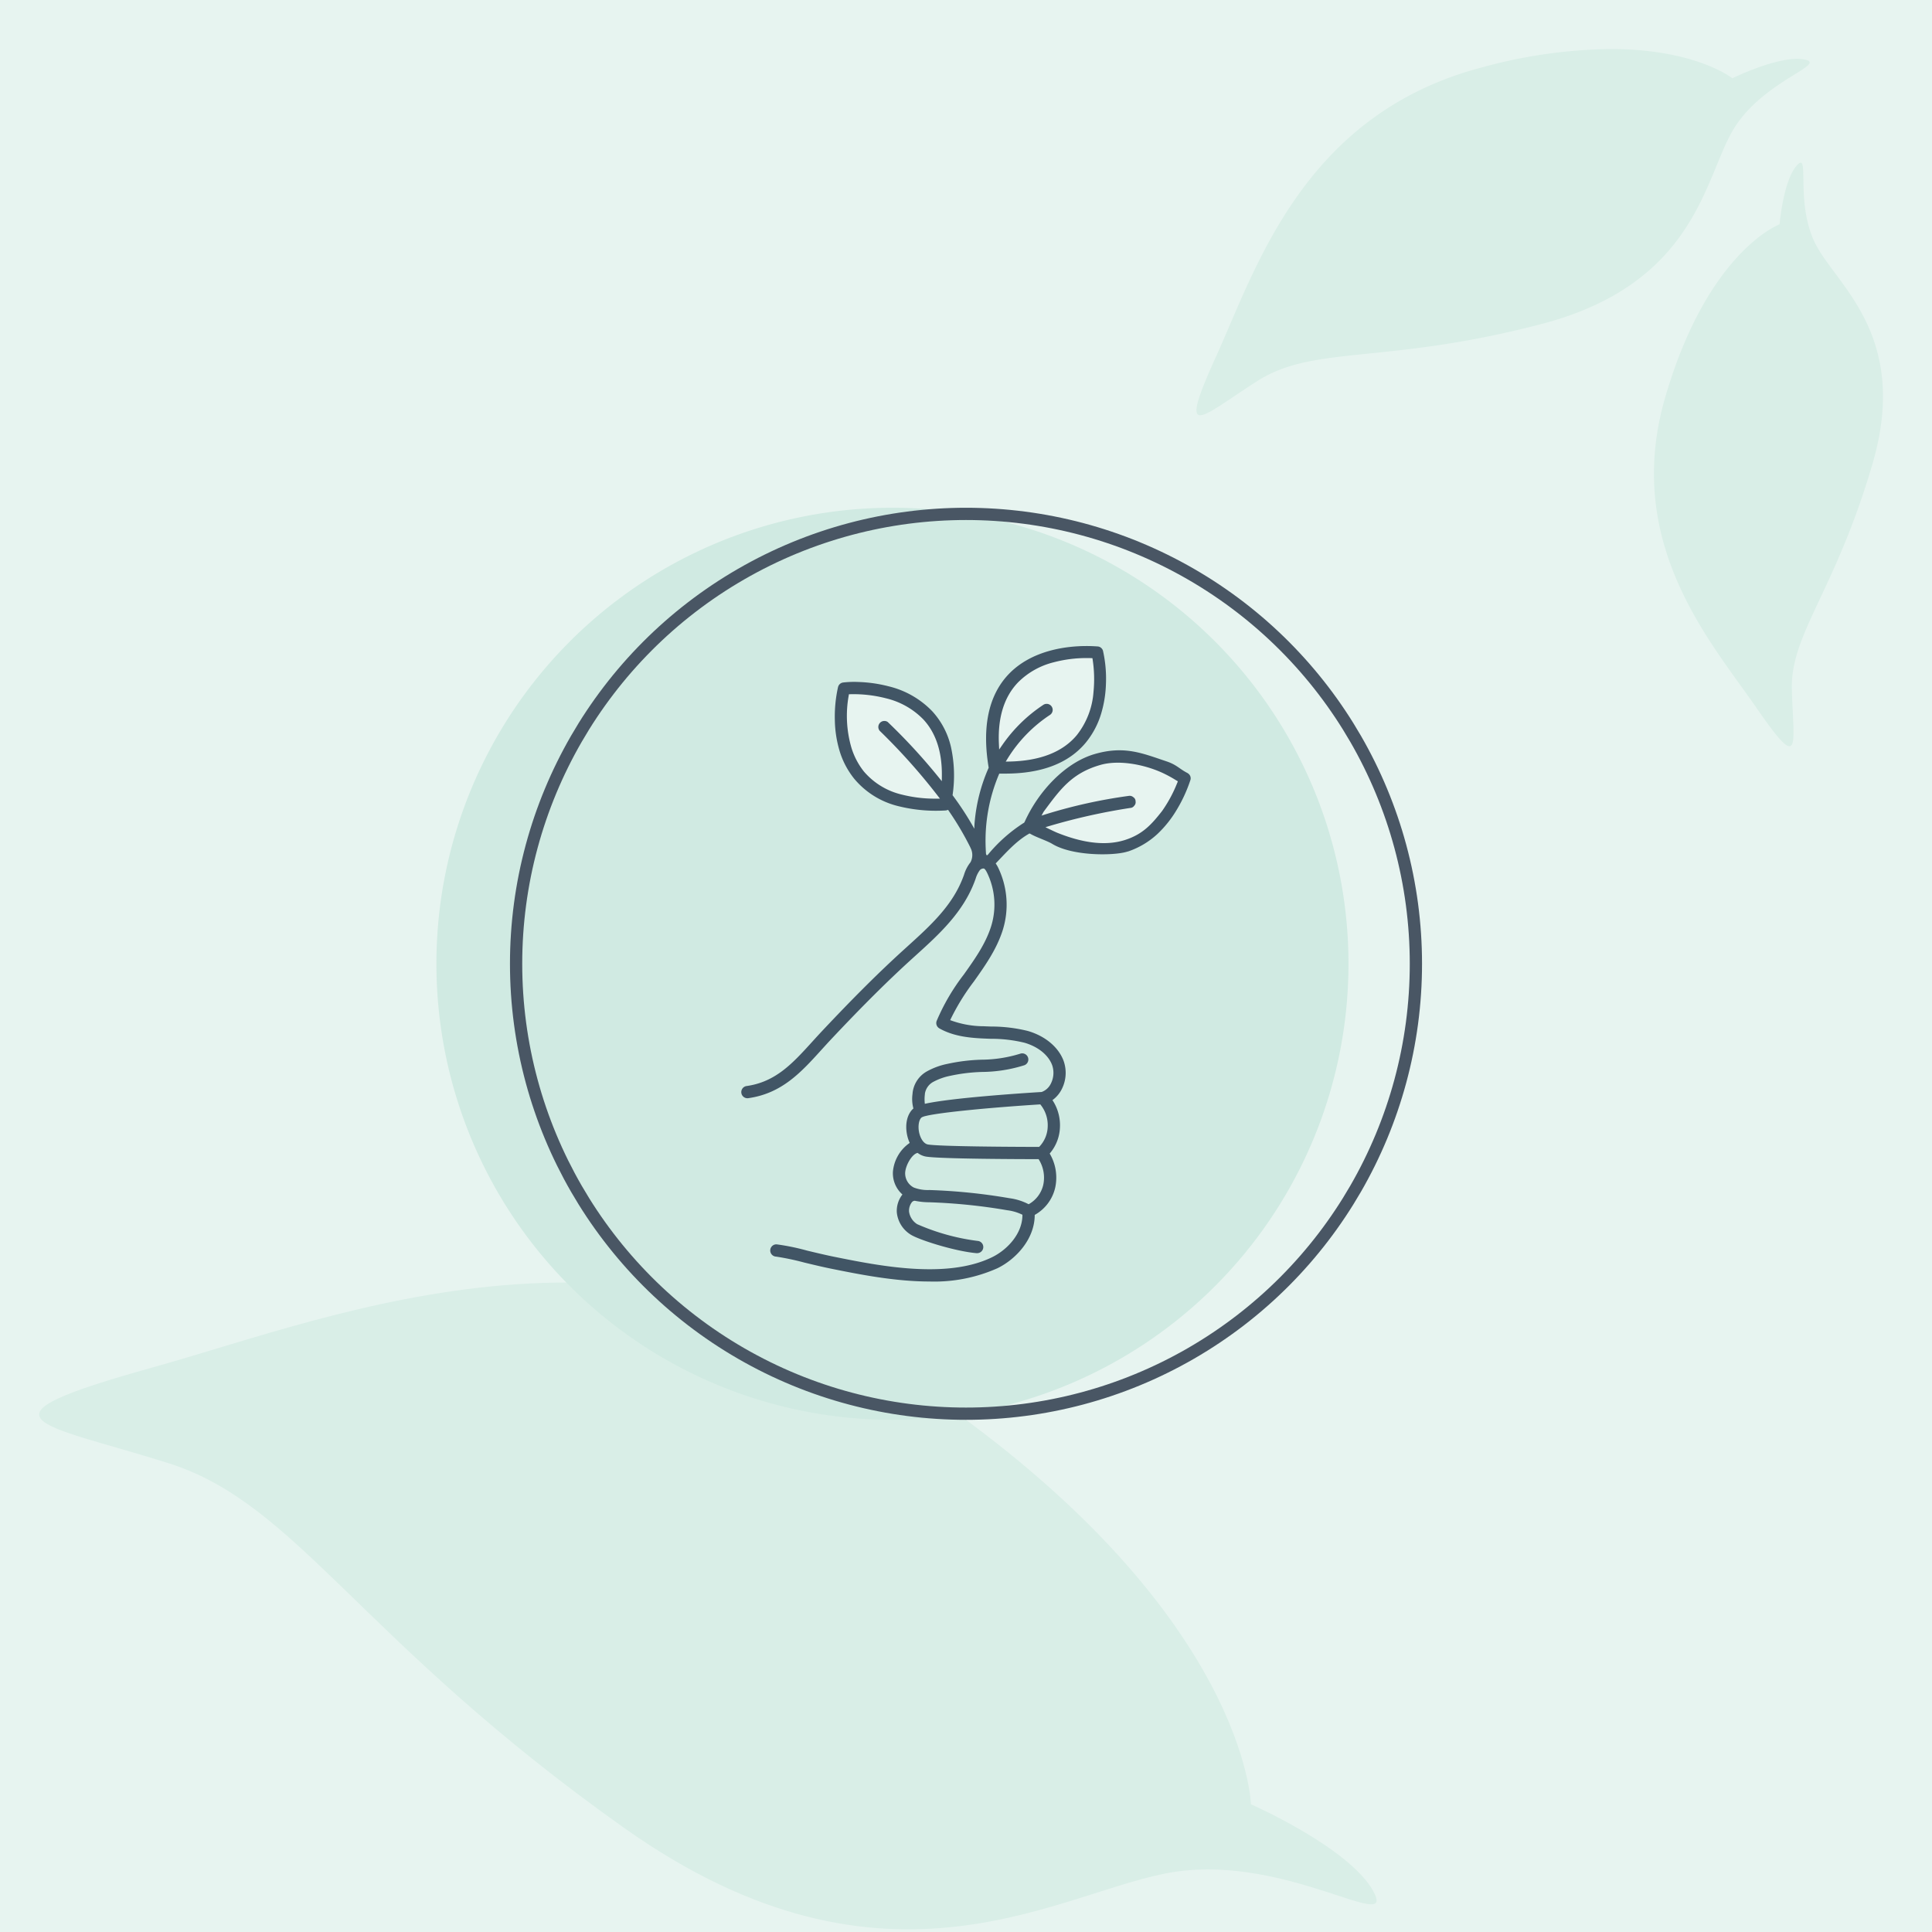 <svg id="Image" xmlns="http://www.w3.org/2000/svg" xmlns:xlink="http://www.w3.org/1999/xlink" width="394" height="394" viewBox="0 0 394 394">
  <defs>
    <clipPath id="clip-path">
      <rect id="Masque" width="394" height="394" transform="translate(82.764)" fill="#f2e9e1"/>
    </clipPath>
  </defs>
  <path id="Fond_couleur" data-name="Fond couleur" d="M0,0H394V394H0Z" fill="#e7f4f0"/>
  <g id="Feuilles_fond_2" data-name="Feuilles fond 2" transform="translate(-82.764)" clip-path="url(#clip-path)">
    <g id="Leafs">
      <g id="Leafs-2" data-name="Leafs" transform="translate(326.764 10)">
        <path id="Tracé_2501" data-name="Tracé 2501" d="M30.709,136.211s-9.724,4.8-14.676,3.834,8.285-4.26,14.333-14.034,7.44-31.582,39.282-39.916,46.336-4.215,57.935-11.622,16.541-12.883,8.4,5.046-17.767,49.311-54.148,58.9a103.437,103.437,0,0,1-26.285,3.757C38.159,142.176,30.709,136.211,30.709,136.211Zm-17-33.879C9.36,93.888-5.5,83.619,2.153,57.516S18.891,22.9,18.581,11.528s-2.086-17.2,7.148-3.8S53.1,41.3,44.406,71.156s-23.324,35.275-23.324,35.275-.738,8.931-3.531,12.029c-.335.371-.582.543-.766.543C15.439,119,17.537,109.764,13.709,102.332Z" transform="translate(140 142.176) rotate(180)" fill="#d9eee7"/>
      </g>
      <path id="Feuille" d="M2.641,253.521c-9.561,3.472,9.891-15.965,10.194-39.131S-7.1,152.095,39.267,104.636s75.689-55.391,88.041-80.23,15.2-39.436,19.744,0,20.5,103.649-32.408,157.991S24.02,231.658,24.02,231.658,12.2,250.05,2.641,253.521Z" transform="translate(112.822 427.915) rotate(-99)" fill="#d9eee7"/>
    </g>
  </g>
  <g id="Img">
    <path id="Tracé_2623" data-name="Tracé 2623" d="M93,0A93,93,0,1,1,0,93,93,93,0,0,1,93,0Z" transform="translate(89 103.549)" fill="#d0eae2"/>
    <g id="Ellipse_79" data-name="Ellipse 79" transform="translate(104 103.549)" fill="none" stroke="#495664" stroke-width="2.5">
      <circle cx="93" cy="93" r="93" stroke="none"/>
      <circle cx="93" cy="93" r="91.75" fill="none"/>
    </g>
    <g id="Groupe_484" data-name="Groupe 484" transform="translate(151.172 131.748)">
      <path id="Union_3" data-name="Union 3" d="M19893-4068.942a22.924,22.924,0,0,0-4.68-2.625s2.92-9.8,11.467-12.893a19.461,19.461,0,0,1,15.078.47l4.414,2.24-1.465,3.844s-4.074,7.869-8.248,8.963a45.754,45.754,0,0,1-9.926.989C19896.586-4067.953,19893.895-4068.241,19893-4068.942Zm-30.535-7.9c-1.369-.265-7.824-4.054-8.578-4.939s-3.9-5.254-4.035-9.363a79.25,79.25,0,0,1,.4-9.138s9.816.4,10.646,1.27,7.119,4.089,8.135,7.638,1.9,5.589,1.8,9,0,6.4,0,6.4S19863.828-4076.585,19862.463-4076.845Zm17.916-7.543s-1.789-19.306,9.229-21.186,11.844-1.61,11.844-1.61,1.514,7.674.52,10.788-3.8,10.668-12.787,12.418a30.871,30.871,0,0,1-5.713.686C19880.285-4083.293,19880.379-4084.389,19880.379-4084.389Z" transform="translate(-19829.104 4108.725)" fill="#e7f4f0"/>
      <path id="Tracé_2616" data-name="Tracé 2616" d="M91.183,26.025c-.019-.014-.007,0-.027-.014a.415.415,0,0,0-.064-.043c-.029-.01-.013-.026-.029-.034-1.754-.889-2.217-1.7-4.329-2.411-4.939-1.651-8.582-3.247-14.626-1.507s-11.5,7.6-14.3,13.8a2.078,2.078,0,0,1-.115.2,1.151,1.151,0,0,1-.186.115,31.391,31.391,0,0,0-7.2,6.406c-.27.3-.371.011-.407-.235-.02-.367-.043-.732-.055-1.1a34.731,34.731,0,0,1,2.666-14.945l.1-.24h1.231c7.4,0,12.915-2.115,16.387-6.286A17.048,17.048,0,0,0,73.4,13.756a23.486,23.486,0,0,0,.965-5.984,25.923,25.923,0,0,0-.59-6.758V1A1.235,1.235,0,0,0,72.72.085H72.7a1.906,1.906,0,0,1-.2-.012C72.179.051,71.427,0,70.4,0,66.519,0,59.285.75,54.5,5.77c-4.055,4.288-5.425,10.655-4.067,18.924l.02.119-.048.11a34.787,34.787,0,0,0-2.825,11.143c-.029.341-.045.753-.057,1.191a61.924,61.924,0,0,0-4.333-6.7l-.1-.129.02-.16a27.242,27.242,0,0,0-.348-9.678,16.116,16.116,0,0,0-3.827-7.3,18.275,18.275,0,0,0-8.894-5.078,28.086,28.086,0,0,0-6.17-.881,19.547,19.547,0,0,0-3.06.1l-.027.005a1.224,1.224,0,0,0-1.059.977l-.006.018a27.58,27.58,0,0,0-.637,6.755,23.291,23.291,0,0,0,.9,5.981,16.794,16.794,0,0,0,3.1,5.958l.01.01a16.867,16.867,0,0,0,8.584,5.43c.125.034.264.071.431.109a31.84,31.84,0,0,0,9.52.861l.007,0a1.123,1.123,0,0,0,.263-.045l.279-.08.162.24a60.808,60.808,0,0,1,4.288,7.236c.079.163.147.322.224.484a3.146,3.146,0,0,1-.112,2.741.175.175,0,0,0-.009.02c-.017.019-.034.033-.051.052a7.637,7.637,0,0,0-1.253,2.464l-.094.256c-2.167,5.955-6.7,10.058-11.494,14.4l-.582.528c-5.1,4.624-10.263,9.759-16.747,16.65-.691.733-1.36,1.472-2.024,2.2-3.993,4.4-7.444,8.209-13.406,9.05a1.25,1.25,0,1,0,.349,2.476c6.858-.968,10.769-5.281,14.91-9.847.653-.719,1.311-1.447,1.991-2.169,6.436-6.84,11.559-11.933,16.606-16.512l.581-.526c4.812-4.356,9.787-8.861,12.167-15.4l.1-.268a5.623,5.623,0,0,1,.811-1.7.981.981,0,0,1,.892-.413c.272.113.556.69.648.879a14.847,14.847,0,0,1,.8,10.97c-1.14,3.553-3.272,6.561-5.531,9.746a42.717,42.717,0,0,0-5.555,9.479,1.248,1.248,0,0,0,.552,1.529c2.783,1.576,5.962,1.923,8.982,2.063.486.023.971.041,1.459.059a28.648,28.648,0,0,1,6.9.8c2.779.8,4.894,2.509,5.657,4.572a4.84,4.84,0,0,1-.246,3.73,3.355,3.355,0,0,1-1.9,1.747c-4.865.3-18.5,1.227-23.818,2.409a7.842,7.842,0,0,1,0-1.858l.018-.233A3.327,3.327,0,0,1,39.121,88.9a12.48,12.48,0,0,1,3.574-1.27,34.931,34.931,0,0,1,6.449-.772,29.482,29.482,0,0,0,8.593-1.372,1.25,1.25,0,0,0-.855-2.349A27.211,27.211,0,0,1,49,84.359a37.3,37.3,0,0,0-6.9.84,14.559,14.559,0,0,0-4.3,1.574,5.756,5.756,0,0,0-2.858,4.319l-.018.224a7.482,7.482,0,0,0,.178,2.99c-1.233,1.081-1.743,3.1-1.3,5.332a7.516,7.516,0,0,0,.547,1.693,7.967,7.967,0,0,0-3.426,5.9,5.779,5.779,0,0,0,1.941,4.619,5.436,5.436,0,0,0-1.147,3.623,6.009,6.009,0,0,0,2.706,4.477c1.506,1.066,9.04,3.466,13.516,3.862.036,0,.073,0,.111,0a1.25,1.25,0,0,0,.108-2.5,44.348,44.348,0,0,1-12.291-3.412,3.6,3.6,0,0,1-1.655-2.57,2.865,2.865,0,0,1,.6-1.931.835.835,0,0,1,.568-.271,14.743,14.743,0,0,0,2.981.308,115.515,115.515,0,0,1,15.874,1.625,9.726,9.726,0,0,1,3.1.92c.028,3.855-3.107,7.158-6.188,8.659-9.293,4.533-23.114,1.747-32.26-.1-1.681-.339-3.6-.8-5.463-1.246a45.951,45.951,0,0,0-6.21-1.277,1.25,1.25,0,1,0-.114,2.5,53.087,53.087,0,0,1,5.741,1.21c1.882.452,3.827.919,5.553,1.267,5.6,1.129,12.9,2.6,20.006,2.6a31.648,31.648,0,0,0,13.843-2.707c3.769-1.837,7.6-5.958,7.6-10.872a8.55,8.55,0,0,0,4.181-5.585,9.63,9.63,0,0,0-1.129-6.929,8.673,8.673,0,0,0,2.095-5.414,9.248,9.248,0,0,0-1.533-5.482,6.15,6.15,0,0,0,1.921-2.282,7.313,7.313,0,0,0,.357-5.719c-1.038-2.806-3.771-5.089-7.31-6.107a31,31,0,0,0-7.5-.9c-.48-.017-.958-.035-1.435-.057A19.844,19.844,0,0,1,42.6,76.292a45.429,45.429,0,0,1,4.829-7.872c2.268-3.2,4.616-6.507,5.873-10.428a17.366,17.366,0,0,0-.933-12.834,6.874,6.874,0,0,0-.485-.825c1.987-2.057,4.07-4.478,6.7-6a.775.775,0,0,1,.193-.1.718.718,0,0,1,.2.079c1.172.695,3.366,1.385,4.445,2.039,4.076,2.473,12.2,2.431,15.066,1.643,2.145-.59.49-.135.5-.138a16.666,16.666,0,0,0,5.949-3.59,22.659,22.659,0,0,0,3.8-4.763,29.629,29.629,0,0,0,2.849-6.157,1.182,1.182,0,0,0-.408-1.317M56.371,7.485A15.515,15.515,0,0,1,63.736,3.31a26.114,26.114,0,0,1,6.722-.859c.267,0,.543,0,.822.013l.333.01.05.331a26.345,26.345,0,0,1,.171,6.513,16.077,16.077,0,0,1-3.422,8.869c-2.869,3.436-7.5,5.242-13.749,5.368l-.733.014.384-.624a28.785,28.785,0,0,1,8.652-8.907,1.229,1.229,0,0,0,.329-1.706A1.231,1.231,0,0,0,61.588,12a30.779,30.779,0,0,0-8.321,8.132l-.675.97-.054-1.18c-.243-5.3,1.045-9.489,3.833-12.435M40.894,27.563l-.7-.864A120.39,120.39,0,0,0,29.857,15.482a1.23,1.23,0,0,0-1.628,1.807A124.5,124.5,0,0,1,40.015,30.475l.5.65-.818,0a27.553,27.553,0,0,1-6.939-.825h0a14.556,14.556,0,0,1-7.75-4.711,14.653,14.653,0,0,1-2.61-5.074,23.2,23.2,0,0,1-.5-10.352l.052-.331.335-.007a26.519,26.519,0,0,1,7.195.826,15.727,15.727,0,0,1,7.653,4.32c2.556,2.755,3.831,6.619,3.772,11.484ZM61.58,109.9a6.1,6.1,0,0,1-2.974,3.937,11.819,11.819,0,0,0-3.94-1.236,118.392,118.392,0,0,0-16.306-1.664,7.945,7.945,0,0,1-3.186-.511,3.256,3.256,0,0,1-1.752-3.033c.1-1.565,1.427-3.827,2.547-4.024a3.929,3.929,0,0,0,1.692.75c2.882.484,19.527.522,22.972.525a7,7,0,0,1,.947,5.256m-.844-7.756c-5.969-.006-20.285-.092-22.66-.491-.941-.159-1.59-1.375-1.819-2.51-.265-1.334-.008-2.672.583-3.044a3.657,3.657,0,0,1,.82-.27c.021-.007.043-.007.062-.015,3.228-.761,13.618-1.735,23.257-2.342A6.673,6.673,0,0,1,62.491,98a6.152,6.152,0,0,1-1.755,4.151M88.91,27.9a27.585,27.585,0,0,1-3.093,5.743c-2.123,2.709-3.936,4.754-7.583,5.915-4.378,1.393-9.3.318-13.7-1.438-.444-.177-1.119-.5-1.62-.74-.208-.1-.653-.313-.878-.433.218-.074.747-.23.928-.283a124.879,124.879,0,0,1,16.334-3.64,1.067,1.067,0,0,0,.841-.458,1.02,1.02,0,0,0,.271-.9.975.975,0,0,0-.445-.828A1.124,1.124,0,0,0,79,30.564,104.829,104.829,0,0,0,62.216,34.27c-.191.056-.757.246-1,.311.158-.22.347-.656.487-.846,3.332-4.487,5.683-7.825,11.577-9.5,3.64-1.032,8.659-.158,12.514,1.583a26.072,26.072,0,0,1,2.948,1.6c.055.037.261.116.268.181a.881.881,0,0,1-.1.3" fill="#415565"/>
    </g>
  </g>
</svg>
